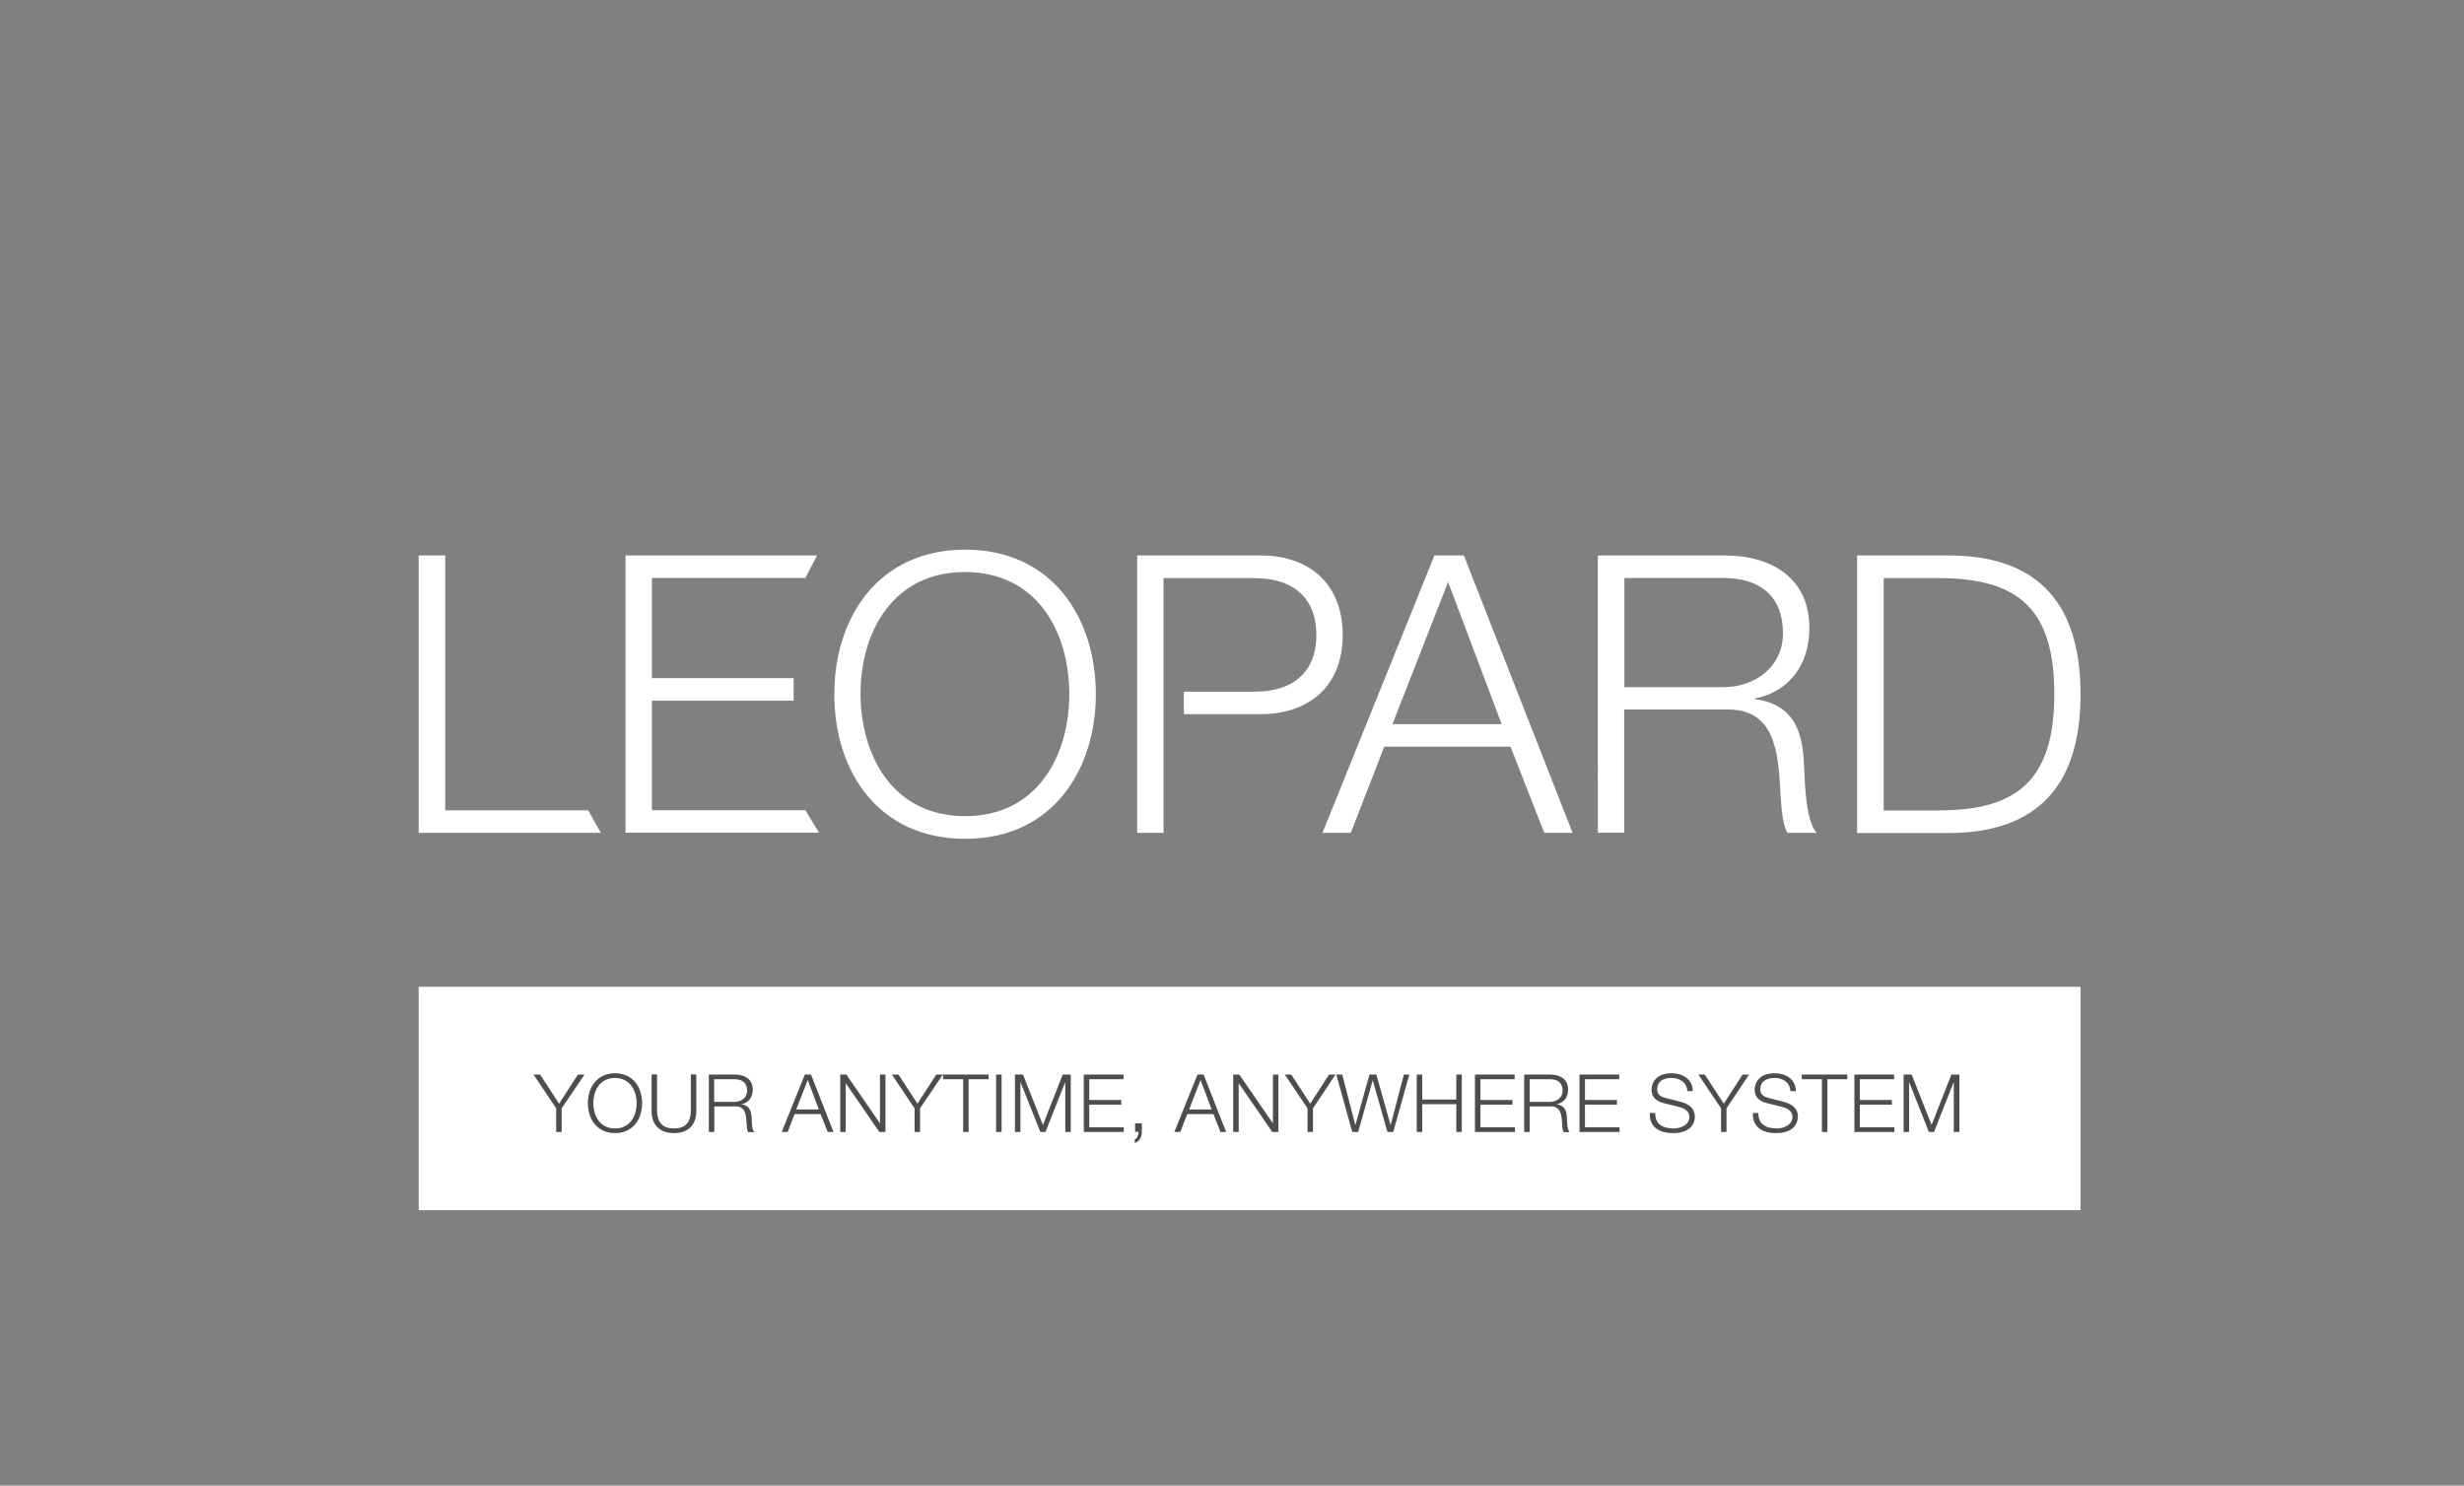 <?xml version="1.0" encoding="utf-8"?>
<!-- Generator: Adobe Illustrator 25.1.0, SVG Export Plug-In . SVG Version: 6.00 Build 0)  -->
<svg version="1.1" id="Layer_1" xmlns="http://www.w3.org/2000/svg" xmlns:xlink="http://www.w3.org/1999/xlink" x="0px" y="0px"
	 viewBox="0 0 1531.9 923.8" style="enable-background:new 0 0 1531.9 923.8;" xml:space="preserve">
<rect x="0" y="0" width="1531.9" height="923.8" fill="#808080" stroke="none"/>
<style type="text/css">
	.st0{opacity:0.4;fill:#010101;enable-background:new    ;}
	.st1{fill:#FFFFFF;}
</style>
<rect id="rectangle_2_" x="283.3" y="648" class="st0" width="987.4" height="74.5"/>
<g>
	<polygon class="st1" points="739.3,689.9 753.3,689.9 746.4,671.6 	"/>
	<path class="st1" d="M260.3,613.6v138.9h1033.2V613.6H260.3z M349.2,689.2v14.7h-3.4v-14.7l-14.1-21h4.1l11.8,18.1l11.7-18.1h4.1
		L349.2,689.2z M382.4,704.6c-11.2,0-16.9-8.7-16.9-18.6c0-9.9,5.7-18.6,16.9-18.6c11.1,0,16.8,8.7,16.8,18.6
		C399.2,695.7,393.7,704.6,382.4,704.6z M432.9,690.9c0,8.4-4.8,13.7-13.9,13.7c-9.4,0-13.9-5.7-13.9-13.7v-22.8h3.4v22.2
		c0,7.2,3,11.4,10.5,11.4c7.2,0,10.5-3.8,10.5-11.5v-22.1h3.4V690.9z M465.1,703.9c-0.8-1.2-0.9-4.2-1-6.6c-0.2-3.5-0.8-5.8-1.9-7.3
		c-1.1-1.4-2.8-2-4.7-2h-13.4v15.9h-3.4v-35.7H457c6.4,0,11,3.2,11,9.3c0,4.8-2.5,8.2-7,9.1v0.1c5.6,0.8,6.2,5.2,6.3,9
		c0.1,2.5,0.2,6.7,1.6,8.3H465.1z M514.6,703.9l-4.4-11.1H494l-4.3,11.1H486l14.4-35.7h3.8l14,35.7H514.6z M550.5,703.9h-3.8
		l-20.8-30.2h-0.1v30.2h-3.4v-35.7h3.8l20.8,30.2h0.1v-30.2h3.4V703.9z M572,689.2v14.7h-3.4v-14.7l-14.1-21h4.1l11.8,18.1
		l11.7-18.1h4.1L572,689.2z M614.7,671.1h-12.5v32.8h-3.4v-32.8h-12.5v-2.9h28.3V671.1z M622.7,703.9h-3.4v-35.7h3.4V703.9z
		 M665.7,703.9h-3.4V673h-0.1L650,703.9h-3.2L634.5,673h-0.1v30.9H631v-35.7h5l12.4,31.3l12.3-31.3h5V703.9z M698.7,703.9h-24.9
		v-35.7h24.7v2.9h-21.3V684h19.9v2.9h-19.9V701h21.5V703.9z M709.9,703.9c0,3-1.6,6.1-4.4,6.8v-2.2c1.4-0.5,2.3-2.5,2.3-4.2v-0.5
		h-2.1v-5.3h4.2V703.9z M758.8,703.9l-4.4-11.1h-16.3l-4.3,11.1h-3.7l14.4-35.7h3.8l14,35.7H758.8z M794.8,703.9H791l-20.8-30.2
		h-0.1v30.2h-3.4v-35.7h3.8l20.8,30.2h0.1v-30.2h3.4V703.9z M816.3,689.2v14.7h-3.4v-14.7l-14.1-21h4l11.8,18.1l11.7-18.1h4
		L816.3,689.2z M866.2,703.9h-3.6l-9.1-32h-0.1l-9,32h-3.7l-9.9-35.7h3.7l8.1,31.3h0.1l8.7-31.3h4.3l8.8,31.3h0.1l8.2-31.3h3.4
		L866.2,703.9z M908.8,703.9h-3.4v-17.3h-21.2v17.3h-3.4v-35.7h3.4v15.5h21.2v-15.5h3.4V703.9z M941.9,703.9H917v-35.7h24.7v2.9
		h-21.3V684h19.9v2.9h-19.9V701h21.5V703.9z M972.1,703.9c-0.8-1.2-0.9-4.2-1-6.6c-0.2-3.5-0.8-5.8-2-7.3c-1.1-1.4-2.8-2-4.7-2
		h-13.4v15.9h-3.4v-35.7h16.3c6.4,0,11,3.2,11,9.3c0,4.8-2.5,8.2-7,9.1v0.1c5.6,0.8,6.2,5.2,6.3,9c0.1,2.5,0.2,6.7,1.6,8.3H972.1z
		 M1006.9,703.9H982v-35.7h24.7v2.9h-21.3V684h19.9v2.9h-19.9V701h21.5V703.9z M1040,704.6c-8.8,0-14.3-4-14.3-11.6v-0.9h3.4v0.3
		c0,6.6,4.5,9.3,11.6,9.3c4.1,0,9.6-2.1,9.6-7.2c0-3.2-2.5-5.3-7.2-6.4l-8.2-2c-5.3-1.3-8.1-3.8-8.1-8.6c0-4.1,2.8-10.1,12.3-10.1
		c7.5,0,13.3,4,13.3,11.1h-3.4c-0.2-5.3-4.5-8.2-9.8-8.2c-4.9,0-8.9,2-8.9,7.1c0,3.7,3,4.8,5,5.3l8.7,2.2c6.9,1.7,9.7,4.8,9.7,9.5
		C1053.7,697.9,1051.8,704.6,1040,704.6z M1073.4,689.2v14.7h-3.4v-14.7l-14.1-21h4l11.8,18.1l11.7-18.1h4L1073.4,689.2z
		 M1104.1,704.6c-8.8,0-14.3-4-14.3-11.6v-0.9h3.4v0.3c0,6.6,4.5,9.3,11.6,9.3c4,0,9.6-2.1,9.6-7.2c0-3.2-2.5-5.3-7.2-6.4l-8.2-2
		c-5.3-1.3-8.1-3.8-8.1-8.6c0-4.1,2.8-10.1,12.3-10.1c7.5,0,13.3,4,13.3,11.1h-3.4c-0.2-5.3-4.5-8.2-9.8-8.2c-4.9,0-8.9,2-8.9,7.1
		c0,3.7,3,4.8,5,5.3l8.7,2.2c6.9,1.7,9.7,4.8,9.7,9.5C1117.7,697.9,1115.8,704.6,1104.1,704.6z M1148.6,671.1h-12.5v32.8h-3.4v-32.8
		h-12.5v-2.9h28.3V671.1z M1177.8,703.9h-24.9v-35.7h24.7v2.9h-21.3V684h19.9v2.9h-19.9V701h21.5V703.9z M1218.1,703.9h-3.4V673
		h-0.1l-12.2,30.9h-3.2L1187,673h-0.1v30.9h-3.4v-35.7h5l12.4,31.3l12.3-31.3h5V703.9z"/>
	<path class="st1" d="M382.3,670.3c-9,0-13.4,7.4-13.4,15.7c0,7.9,4.1,15.7,13.5,15.7c9.3,0,13.4-7.8,13.4-15.7
		C395.8,678.3,391.8,670.3,382.3,670.3z"/>
	<path class="st1" d="M971.5,678.2c0-4.6-2.8-7.1-7.7-7.1h-12.8v14.1h12.8C967.8,685.1,971.5,682.6,971.5,678.2z"/>
	<path class="st1" d="M464.5,678.2c0-4.6-2.8-7.1-7.7-7.1h-12.8v14.1h12.8C460.9,685.1,464.5,682.6,464.5,678.2z"/>
	<polygon class="st1" points="495,689.9 509.1,689.9 502.2,671.6 	"/>
</g>
<g>
	<path class="st1" d="M508,345.4l-7.3,14h-95.4v62.3h88.1v14h-88.1v68.1h95.4l8.5,14H388.9V345.4H508z"/>
	<path class="st1" d="M276.8,345.4v158.5h88.9l7.8,14H260.3V345.4H276.8z"/>
	<path class="st1" d="M681.3,431.7c0,46.6-26.6,89.9-81.2,89.9c-53.9,0-81.4-41.8-81.4-89.9c0-47.6,27.3-89.9,81.4-89.9
		C653.8,341.8,681.3,383.8,681.3,431.7z M600.1,507.5c44.9,0,64.7-37.7,64.7-75.9c0-37.4-19.1-75.9-65-75.9
		c-43.5,0-64.8,35.8-64.8,75.9C535.2,469.6,554.7,507.5,600.1,507.5z"/>
	<path class="st1" d="M910.1,345.4l67.6,172.5h-17.6l-21-53.6h-78.5l-20.8,53.6h-17.6l69.6-172.5H910.1z M865.7,450.3h67.9
		l-33.3-88.4L865.7,450.3z"/>
	<path class="st1" d="M1072,345.4c30.9,0,52.9,15.2,52.9,44.9c0,23-12.3,39.6-33.6,44v0.5c27.1,3.6,29.7,25.1,30.4,43.2
		c0.5,11.8,1.2,32.4,7.7,39.9h-18.1c-3.6-5.6-4.1-20.1-4.8-31.7c-1-16.9-3.6-27.8-9.4-35.3c-5.3-6.8-13.3-9.7-22.5-9.7h-64.8v76.6
		h-16.4V345.4H1072z M1071.5,427.3c19.3,0,37-12.3,37-33.6c0-22.2-13.5-34.3-37-34.3h-61.6v67.9H1071.5z"/>
	<path class="st1" d="M1211.4,345.4c51,0,82.1,25.1,82.1,86.3c0,56.8-26.8,86.3-82.4,86.3h-56.5V345.4H1211.4z M1205.9,503.9
		c47.6,0,71.3-18.4,71.3-72.2c0-52.7-22-72.2-71.8-72.2h-34.3v144.5H1205.9z"/>
	<path class="st1" d="M783.8,345.4h-76.8v172.5h16.4v-57.8V444v-14v-12.8v-57.7h56.3c26.1,0,38.7,13.8,38.7,35.3
		c0,24.2-15.7,35.3-38.2,35.3H736v14h47.8c28.8,0,51-16.4,51-49.3C834.7,362.6,813.5,345.4,783.8,345.4z"/>
</g>
</svg>

